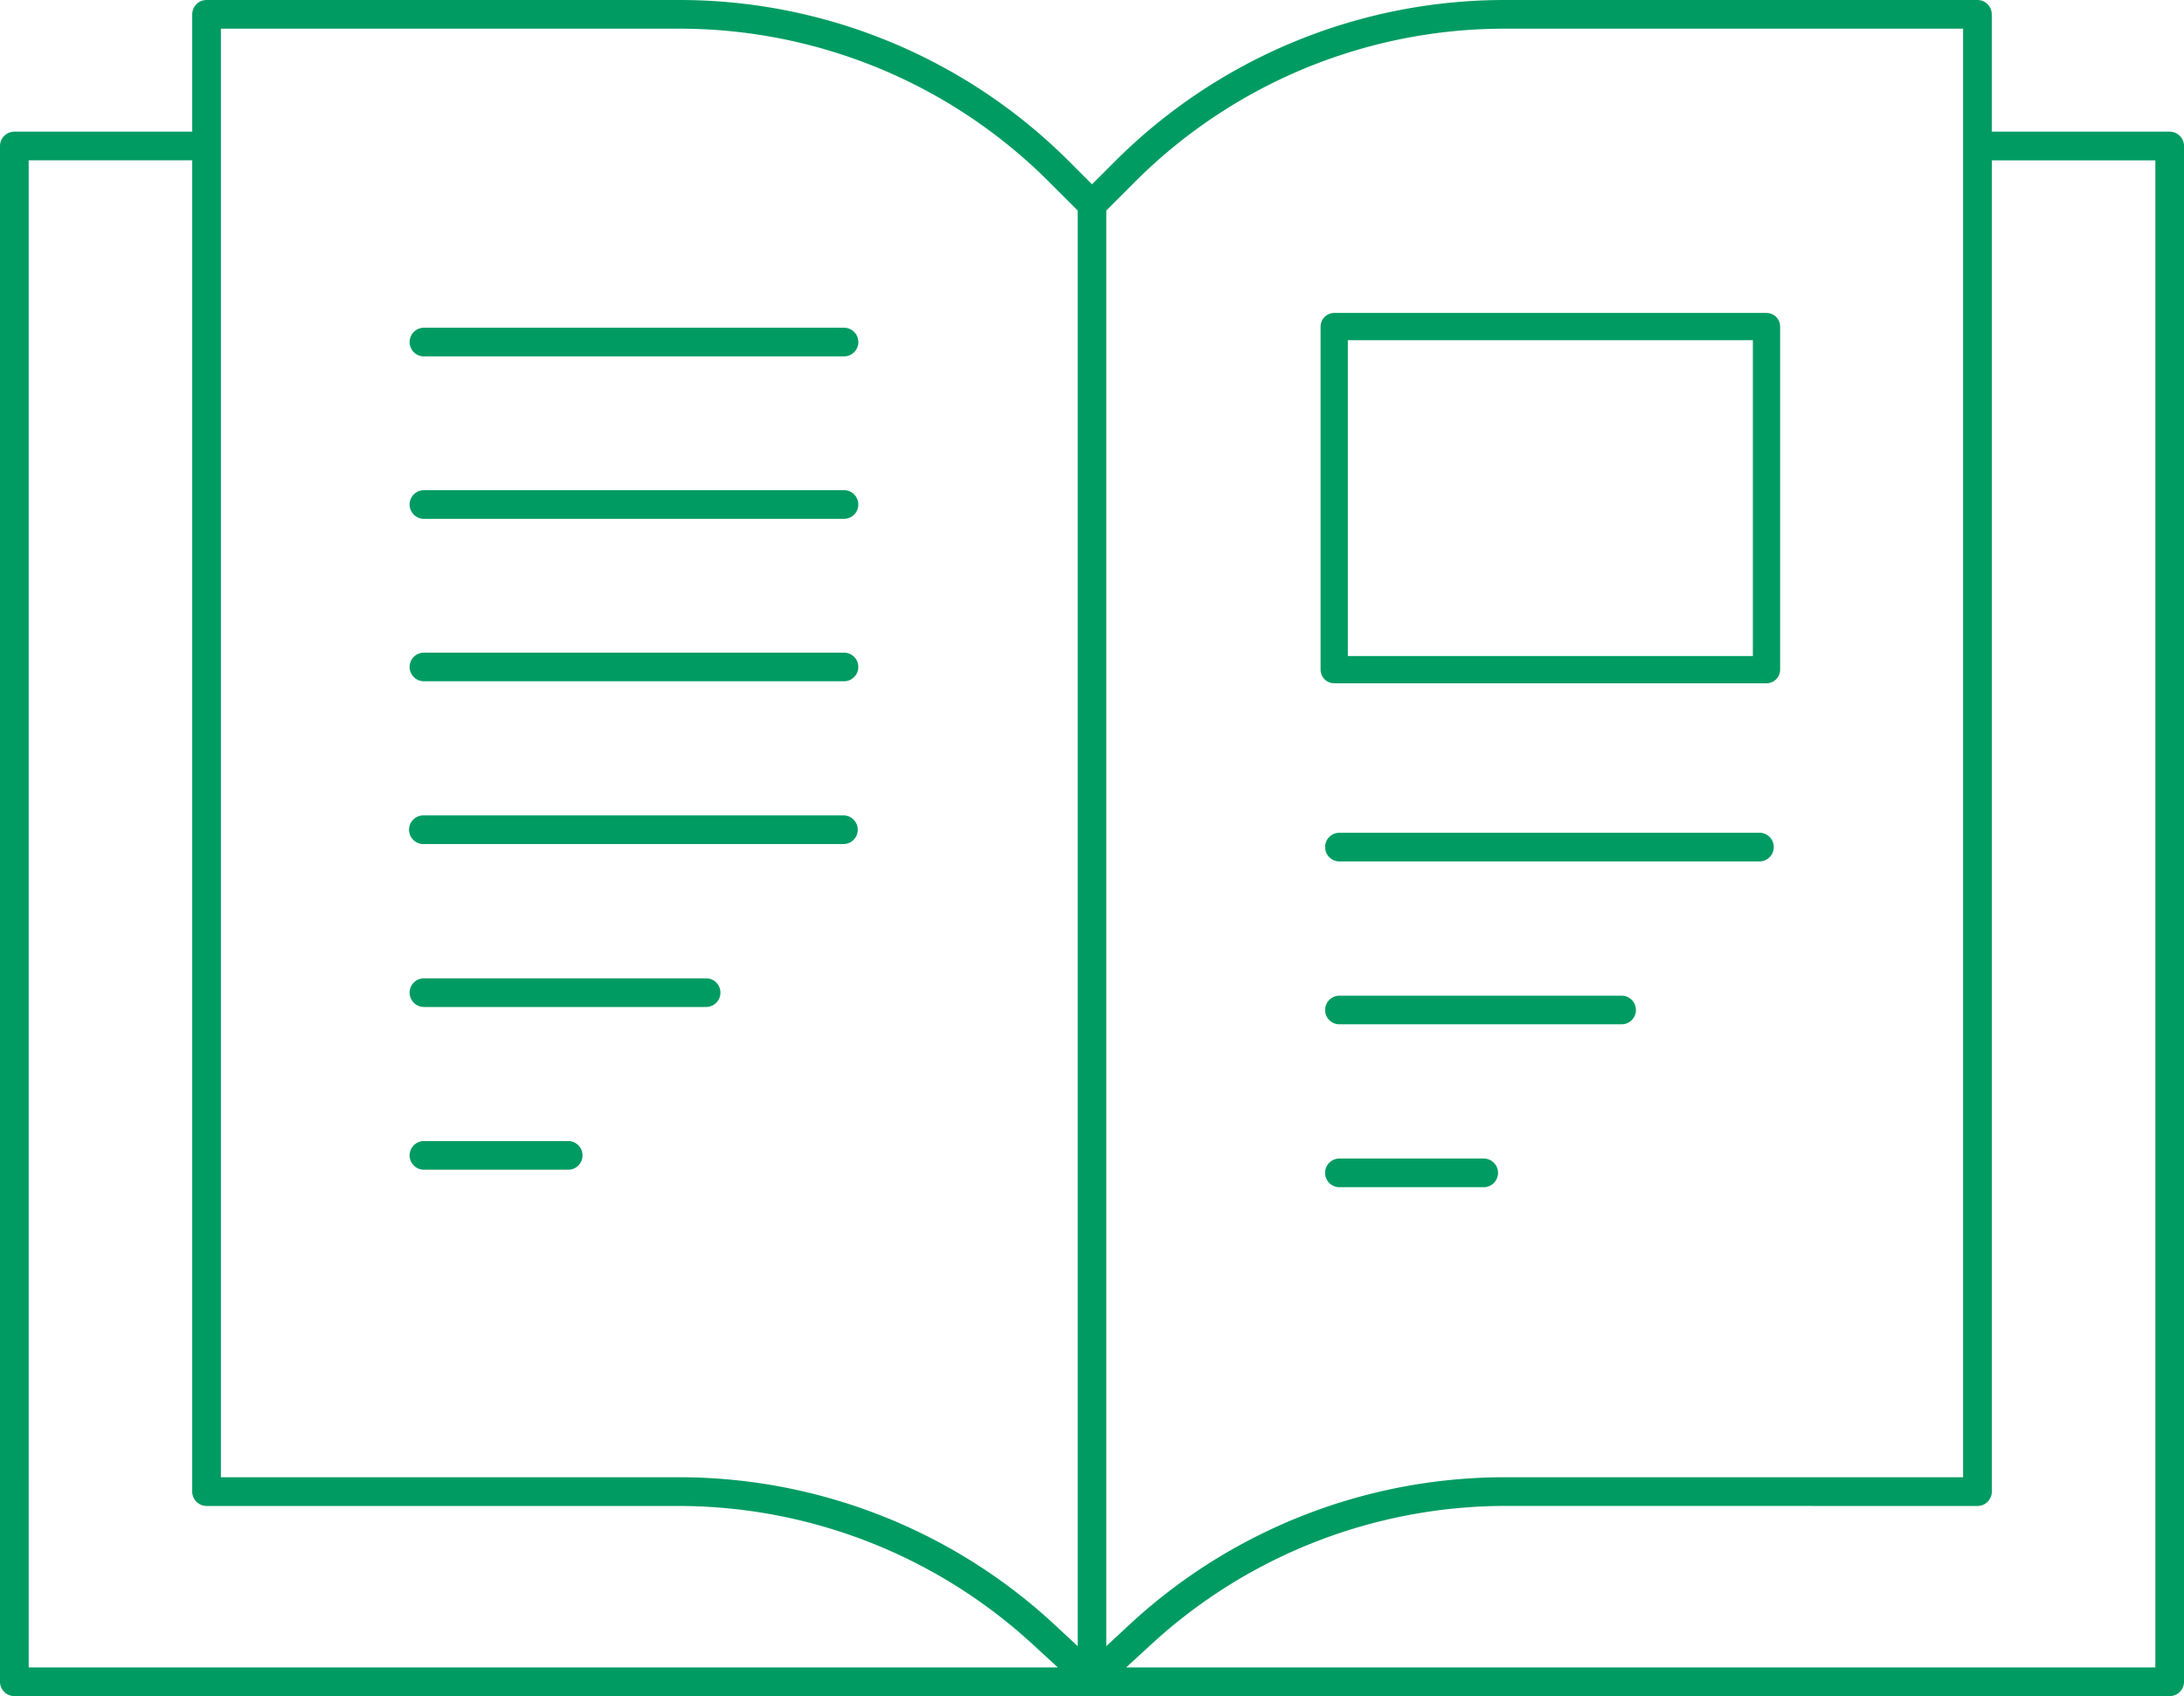 <svg xmlns="http://www.w3.org/2000/svg" width="96.153" height="74.658" viewBox="0 0 96.153 74.658">
  <g id="グループ_17743" data-name="グループ 17743" transform="translate(-221.65 -645.812)">
    <path id="パス_53088" data-name="パス 53088" d="M240.315,661.5a.631.631,0,0,1,0-1.262h18.493a.631.631,0,0,1,0,1.262Z" fill="#009b63"/>
    <path id="パス_53089" data-name="パス 53089" d="M240.315,668.65a.631.631,0,0,1,0-1.262h18.493a.631.631,0,0,1,0,1.262Z" fill="#009b63"/>
    <path id="パス_53090" data-name="パス 53090" d="M240.315,675.8a.63.63,0,1,1,0-1.261h18.493a.63.63,0,0,1,0,1.261Z" fill="#009b63"/>
    <path id="パス_53091" data-name="パス 53091" d="M240.315,682.965a.631.631,0,1,1,0-1.261h18.493a.631.631,0,0,1,0,1.261Z" fill="#009b63"/>
    <path id="パス_53092" data-name="パス 53092" d="M240.315,690.136a.63.63,0,1,1,0-1.261h12.422a.63.63,0,1,1,0,1.261Z" fill="#009b63"/>
    <path id="パス_53093" data-name="パス 53093" d="M240.315,697.3a.63.63,0,1,1,0-1.261h6.351a.63.63,0,1,1,0,1.261Z" fill="#009b63"/>
    <path id="パス_53094" data-name="パス 53094" d="M280.62,683.729a.631.631,0,0,1,0-1.262h18.492a.631.631,0,1,1,0,1.262Z" fill="#009b63"/>
    <path id="パス_53095" data-name="パス 53095" d="M280.62,690.9a.63.63,0,1,1,0-1.261h12.423a.63.63,0,0,1,0,1.261Z" fill="#009b63"/>
    <path id="パス_53096" data-name="パス 53096" d="M280.62,698.069a.631.631,0,0,1,0-1.262h6.351a.631.631,0,0,1,0,1.262Z" fill="#009b63"/>
    <path id="パス_53097" data-name="パス 53097" d="M222.281,720.47a.632.632,0,0,1-.631-.631v-67.6a.632.632,0,0,1,.631-.631h7.832v-5.165a.632.632,0,0,1,.631-.631H251.5a24.265,24.265,0,0,1,17.27,7.154l.957.958.958-.957a24.266,24.266,0,0,1,17.271-7.155h20.753a.632.632,0,0,1,.631.631v5.165h7.833a.632.632,0,0,1,.631.631v67.6a.632.632,0,0,1-.631.631Zm65.674-8.372a23.072,23.072,0,0,0-15.654,6.126l-1.071.984h45.312V652.87h-7.2v58.6a.632.632,0,0,1-.631.631Zm-65.042,7.11h45.309l-1.07-.984A23.068,23.068,0,0,0,251.5,712.1H230.744a.632.632,0,0,1-.631-.631v-58.6h-7.2Zm8.462-8.372H251.5a24.318,24.318,0,0,1,16.643,6.548l.954.888V655.078l-1.221-1.22a23.008,23.008,0,0,0-16.376-6.784H231.375Zm56.58-63.762a23.021,23.021,0,0,0-16.378,6.783l-1.221,1.221v63.194l.955-.888a24.324,24.324,0,0,1,16.644-6.548h20.122V647.074Z" fill="#009b63"/>
    <rect id="長方形_14986" data-name="長方形 14986" width="15.101" height="19.032" transform="translate(299.422 660.187) rotate(90)" stroke-width="1.2" stroke="#009b63" stroke-linecap="round" stroke-linejoin="round" fill="none"/>
  </g>
</svg>
